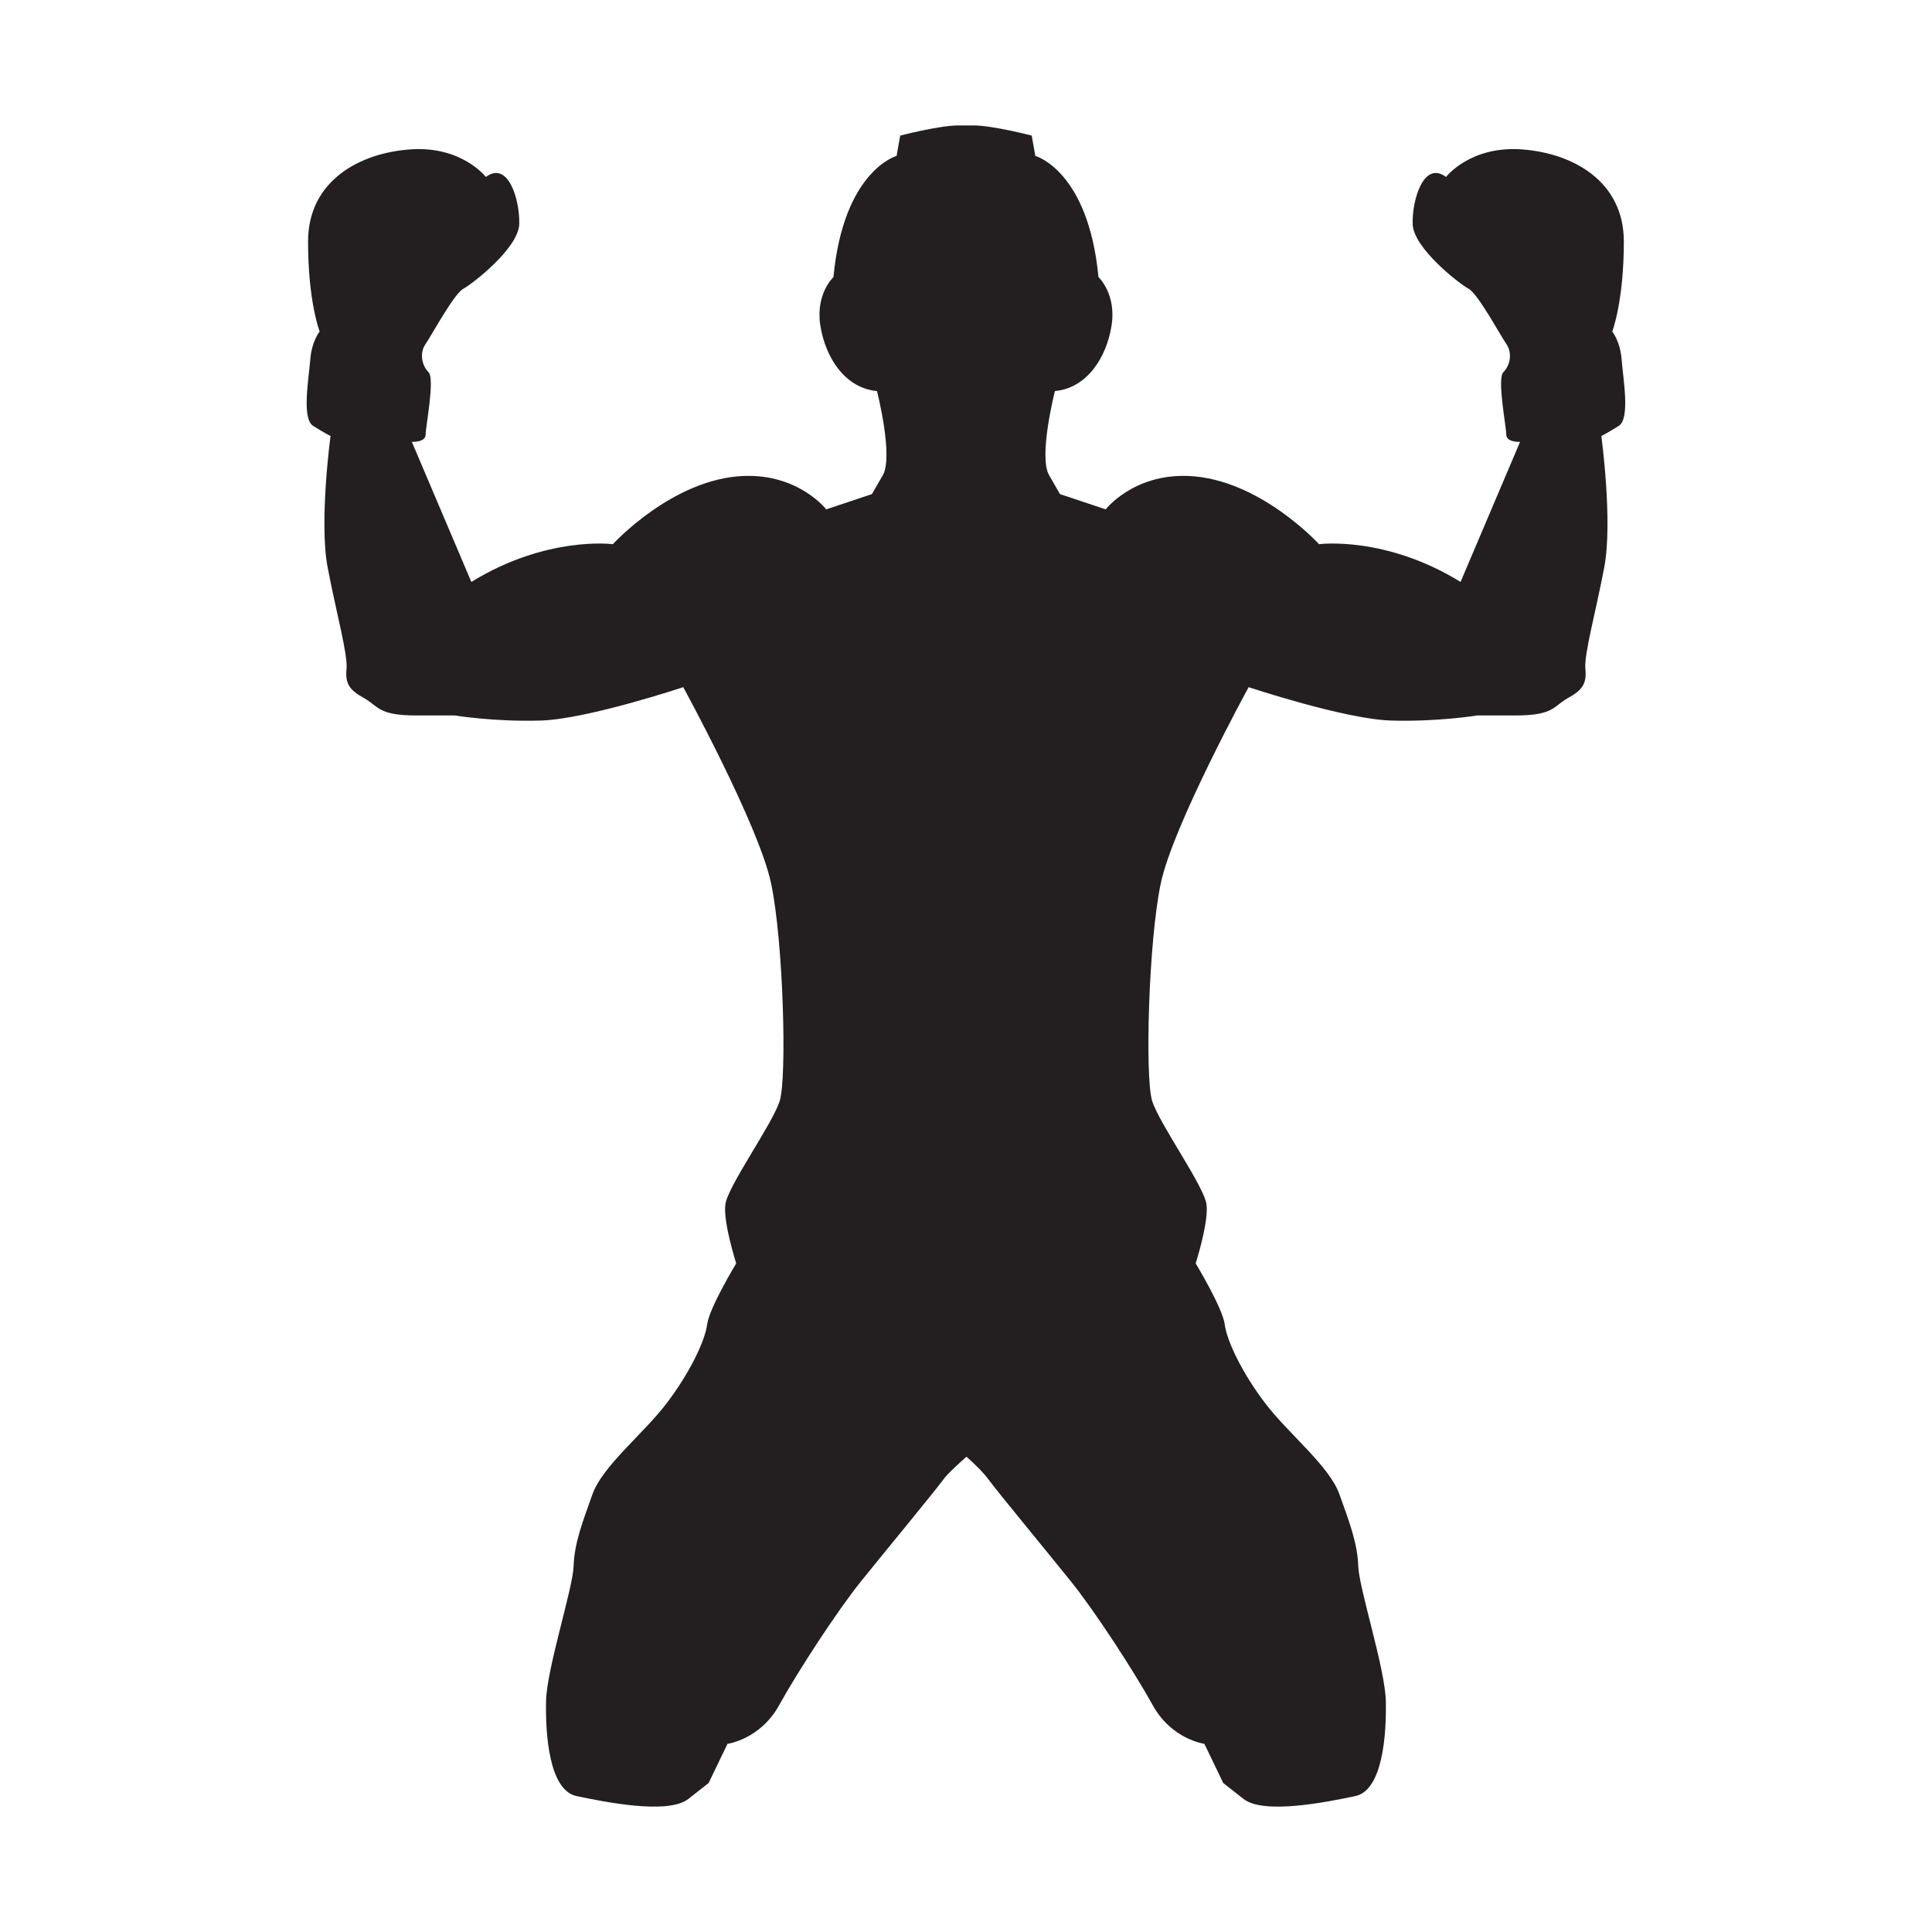 <?xml version="1.0" encoding="utf-8"?>
<!-- Generator: Adobe Illustrator 22.1.0, SVG Export Plug-In . SVG Version: 6.00 Build 0)  -->
<svg version="1.1" xmlns="http://www.w3.org/2000/svg" xmlns:xlink="http://www.w3.org/1999/xlink" x="0px" y="0px"
	 viewBox="22.366 337.079 100 100" enable-background="new 22.366 337.079 100 100" xml:space="preserve">
<g id="background">
	<path fill="#231F20" d="M72.762,343.571c0.977,0,3.005,0.526,3.005,0.526l0.188,1.052c0,0,2.742,0.751,3.268,6.273
		c0,0,0.939,0.864,0.676,2.517c-0.263,1.653-1.277,3.23-2.93,3.381c0,0-0.864,3.381-0.301,4.357
		c0.563,0.977,0.563,0.977,0.563,0.977l2.366,0.789c0,0,1.428-1.844,4.282-1.728c3.681,0.15,6.761,3.531,6.761,3.531
		s3.418-0.451,7.325,1.953l3.08-7.25c0,0-0.714,0.037-0.714-0.376c0-0.413-0.488-2.892-0.15-3.23
		c0.338-0.338,0.488-0.977,0.15-1.465c-0.338-0.488-1.465-2.592-1.953-2.855c-0.488-0.263-2.855-2.103-2.892-3.343
		c-0.038-1.24,0.563-3.306,1.728-2.442c0,0,1.24-1.615,3.906-1.427c2.667,0.188,5.296,1.653,5.296,4.771
		c0,3.118-0.601,4.658-0.601,4.658s0.413,0.488,0.488,1.465c0.075,0.977,0.451,3.043-0.15,3.418
		c-0.601,0.376-0.901,0.526-0.901,0.526s0.601,4.432,0.15,6.799c-0.451,2.367-1.052,4.508-0.977,5.259
		c0.075,0.751-0.15,1.089-0.901,1.502c-0.751,0.413-0.714,0.902-2.705,0.902c-1.991,0-1.991,0-1.991,0s-2.066,0.338-4.47,0.263
		c-2.404-0.075-7.362-1.728-7.362-1.728s-3.907,7.137-4.545,10.142c-0.639,3.005-0.826,10.067-0.451,11.269
		c0.376,1.202,2.705,4.432,2.817,5.372c0.113,0.939-0.563,3.043-0.563,3.043s1.39,2.291,1.503,3.155
		c0.113,0.864,0.901,2.517,2.104,4.094c1.202,1.578,3.306,3.23,3.831,4.695c0.526,1.465,0.939,2.554,0.977,3.719
		c0.038,1.164,1.39,5.296,1.427,6.987c0.037,1.69-0.15,4.62-1.578,4.921c-1.427,0.301-4.733,0.977-5.785,0.15
		c-1.052-0.826-1.052-0.826-1.052-0.826l-0.977-2.028c0,0-1.69-0.225-2.667-1.991c-0.977-1.766-3.005-4.883-4.245-6.423
		c-1.239-1.54-3.756-4.583-4.282-5.296c-0.236-0.32-0.676-0.762-1.12-1.151c-0.411,0.367-0.955,0.853-1.174,1.151
		c-0.526,0.714-3.043,3.756-4.282,5.296c-1.24,1.54-3.268,4.658-4.245,6.423c-0.977,1.765-2.667,1.991-2.667,1.991l-0.977,2.028
		c0,0,0,0-1.052,0.826c-1.052,0.826-4.357,0.15-5.785-0.15c-1.427-0.301-1.615-3.23-1.578-4.921c0.038-1.69,1.39-5.822,1.427-6.987
		c0.038-1.164,0.451-2.254,0.977-3.719c0.526-1.465,2.629-3.118,3.831-4.695c1.202-1.578,1.991-3.23,2.104-4.094
		c0.113-0.864,1.503-3.155,1.503-3.155s-0.676-2.104-0.563-3.043c0.113-0.939,2.442-4.169,2.817-5.372
		c0.376-1.202,0.188-8.264-0.451-11.269c-0.639-3.005-4.545-10.142-4.545-10.142s-4.958,1.653-7.362,1.728
		c-2.404,0.075-4.47-0.263-4.47-0.263s0,0-1.991,0c-1.991,0-1.953-0.488-2.704-0.902c-0.751-0.413-0.977-0.751-0.901-1.502
		c0.075-0.751-0.526-2.892-0.977-5.259c-0.451-2.366,0.15-6.799,0.15-6.799s-0.301-0.15-0.901-0.526
		c-0.601-0.376-0.225-2.442-0.15-3.418c0.075-0.977,0.488-1.465,0.488-1.465s-0.601-1.54-0.601-4.658
		c0-3.118,2.629-4.583,5.296-4.771c2.667-0.188,3.907,1.427,3.907,1.427c1.164-0.864,1.765,1.202,1.728,2.442
		c-0.038,1.24-2.404,3.08-2.892,3.343c-0.488,0.263-1.615,2.366-1.953,2.855c-0.338,0.488-0.188,1.127,0.15,1.465
		c0.338,0.338-0.15,2.817-0.15,3.23c0,0.413-0.714,0.376-0.714,0.376l3.08,7.25c3.907-2.404,7.325-1.953,7.325-1.953
		s3.08-3.381,6.761-3.531c2.855-0.116,4.282,1.728,4.282,1.728l2.366-0.789c0,0,0,0,0.563-0.977
		c0.563-0.977-0.301-4.357-0.301-4.357c-1.653-0.15-2.667-1.728-2.93-3.381c-0.263-1.653,0.676-2.517,0.676-2.517
		c0.526-5.522,3.268-6.273,3.268-6.273l0.188-1.052c0,0,2.028-0.526,3.005-0.526H72.762z"/>
</g>
<g id="pattern-1">
</g>
<g id="pattern-2_1_">
</g>
</svg>
